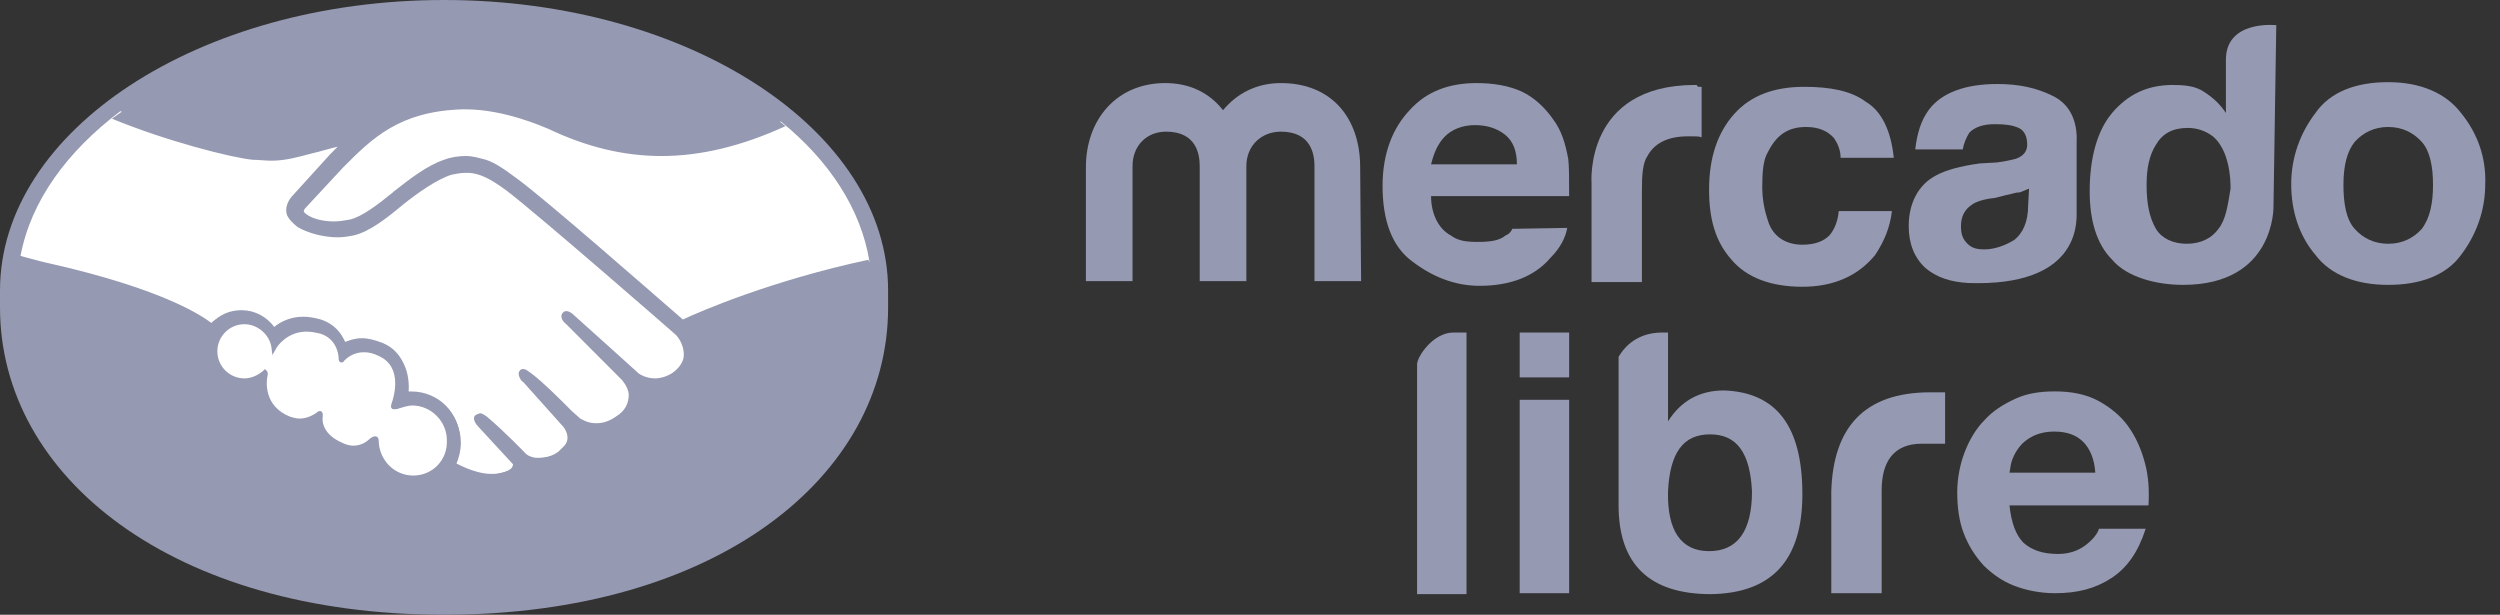 <svg width="122" height="30" viewBox="0 0 122 30" fill="none" xmlns="http://www.w3.org/2000/svg">
<rect x="0" y="0" width="122" height="30" fill="#333333" stroke="none"/>
<path d="M70.929 16.227H71.566V28.994H69.153V17.778C69.153 17.413 69.927 16.227 70.929 16.227Z" fill="#9599B1"/>
<path d="M84.131 19.054C82.948 19.054 82.037 19.556 81.4 20.559V16.227H81.127C79.943 16.227 79.306 16.866 78.987 17.413V17.322V24.662C78.987 27.535 80.489 28.994 83.494 28.994C86.499 28.948 87.956 27.307 87.956 24.115C87.956 20.787 86.681 19.145 84.131 19.054ZM83.403 26.896C82.037 26.896 81.354 25.893 81.4 23.978C81.491 22.109 82.128 21.197 83.448 21.197C84.769 21.197 85.406 22.109 85.497 23.978C85.497 25.939 84.769 26.896 83.403 26.896Z" fill="#9599B1"/>
<path d="M89.367 23.978C89.458 20.878 90.96 19.145 94.193 19.145H94.921V21.653H93.783C92.417 21.653 91.825 22.519 91.825 23.933V28.948H89.367V23.978Z" fill="#9599B1"/>
<path d="M98.745 26.486C99.155 26.851 99.701 27.033 100.43 27.033C100.931 27.033 101.386 26.896 101.75 26.623C102.114 26.349 102.342 26.076 102.433 25.802H104.709C104.345 26.942 103.799 27.717 103.025 28.218C102.251 28.72 101.386 28.948 100.293 28.948C99.565 28.948 98.882 28.811 98.29 28.583C97.698 28.355 97.197 27.99 96.788 27.58C96.378 27.124 96.059 26.623 95.832 26.03C95.604 25.437 95.513 24.753 95.513 24.024C95.513 23.34 95.65 22.656 95.877 22.063C96.105 21.471 96.424 20.924 96.833 20.513C97.243 20.057 97.744 19.738 98.336 19.465C98.927 19.191 99.565 19.1 100.293 19.1C101.067 19.1 101.795 19.237 102.387 19.556C102.979 19.875 103.48 20.285 103.844 20.787C104.208 21.288 104.481 21.881 104.664 22.565C104.846 23.203 104.891 23.933 104.846 24.662H98.062C98.153 25.528 98.381 26.121 98.745 26.486ZM101.659 21.562C101.34 21.243 100.885 21.06 100.248 21.06C99.838 21.06 99.474 21.151 99.201 21.288C98.927 21.425 98.7 21.608 98.563 21.79C98.381 22.018 98.29 22.2 98.199 22.428C98.108 22.656 98.108 22.884 98.062 23.066H102.251C102.205 22.383 101.978 21.881 101.659 21.562Z" fill="#9599B1"/>
<path d="M76.574 16.227H74.161V18.416H76.574V16.227Z" fill="#9599B1"/>
<path d="M76.574 19.51H74.161V28.948H76.574V19.51Z" fill="#9599B1"/>
<path d="M118.185 11.167C117.775 11.623 117.229 11.896 116.546 11.896C115.863 11.896 115.316 11.623 114.907 11.167C114.497 10.711 114.36 9.936 114.36 9.024C114.36 8.067 114.543 7.383 114.907 6.927C115.316 6.471 115.863 6.197 116.546 6.197C117.229 6.197 117.775 6.471 118.185 6.927C118.594 7.383 118.731 8.158 118.731 9.024C118.731 9.89 118.594 10.62 118.185 11.167ZM120.097 5.513C119.368 4.556 118.139 4.009 116.546 4.009C114.998 4.009 113.723 4.465 112.995 5.513C112.266 6.471 111.811 7.656 111.811 8.978C111.811 10.346 112.221 11.532 112.995 12.443C113.723 13.401 114.952 13.902 116.546 13.902C118.094 13.902 119.368 13.447 120.097 12.443C120.825 11.486 121.28 10.301 121.28 8.978C121.326 7.702 120.916 6.516 120.097 5.513Z" fill="#9599B1"/>
<path d="M108.26 11.167C107.941 11.623 107.395 11.896 106.712 11.896C106.029 11.896 105.483 11.623 105.21 11.167C104.891 10.62 104.754 9.936 104.754 9.024C104.754 8.203 104.891 7.565 105.21 7.063C105.528 6.516 106.029 6.243 106.758 6.243C107.213 6.243 107.623 6.38 107.987 6.653C108.533 7.109 108.852 8.021 108.852 9.206C108.715 10.027 108.624 10.711 108.26 11.167ZM111.083 1.228C111.083 1.228 108.624 0.954 108.624 2.915V5.513C108.351 5.103 108.032 4.784 107.532 4.465C107.122 4.191 106.575 4.146 106.029 4.146C104.8 4.146 103.844 4.601 103.07 5.513C102.342 6.38 101.977 7.702 101.977 9.343C101.977 10.711 102.296 11.896 103.07 12.671C103.798 13.538 105.255 13.902 106.53 13.902C111.037 13.902 110.946 10.073 110.946 10.073L111.083 1.228Z" fill="#9599B1"/>
<path d="M98.973 10.027C98.973 10.848 98.7 11.395 98.29 11.714C97.835 11.987 97.334 12.17 96.833 12.17C96.514 12.17 96.241 12.124 96.014 11.896C95.786 11.668 95.695 11.44 95.695 11.03C95.695 10.574 95.877 10.209 96.241 9.981C96.423 9.845 96.833 9.708 97.334 9.662L97.88 9.525C98.153 9.48 98.335 9.389 98.563 9.389C98.7 9.343 98.882 9.252 99.018 9.206L98.973 10.027ZM100.202 4.693C99.382 4.282 98.517 4.1 97.471 4.1C95.923 4.1 94.784 4.51 94.147 5.331C93.737 5.878 93.555 6.516 93.464 7.291H95.786C95.832 6.972 95.968 6.699 96.105 6.471C96.378 6.197 96.787 6.06 97.334 6.06C97.88 6.06 98.199 6.106 98.517 6.243C98.791 6.38 98.927 6.653 98.927 7.063C98.927 7.383 98.745 7.611 98.381 7.747C98.199 7.793 97.835 7.884 97.425 7.93L96.606 7.975C95.649 8.112 94.966 8.294 94.466 8.568C93.601 9.024 93.145 9.936 93.145 11.03C93.145 11.896 93.419 12.58 93.965 13.082C94.511 13.538 95.194 13.765 96.059 13.811C101.386 13.993 101.34 10.984 101.34 10.392V6.927C101.386 5.924 101.021 5.103 100.202 4.693Z" fill="#9599B1"/>
<path d="M88.138 6.197C88.73 6.197 89.185 6.38 89.503 6.744C89.686 7.018 89.822 7.337 89.822 7.702H92.417C92.281 6.38 91.825 5.422 91.051 4.966C90.323 4.419 89.276 4.237 88.047 4.237C86.59 4.237 85.452 4.647 84.632 5.559C83.813 6.471 83.403 7.702 83.403 9.252C83.403 10.711 83.722 11.805 84.496 12.671C85.224 13.538 86.408 13.994 87.956 13.994C89.503 13.994 90.687 13.447 91.507 12.444C91.962 11.76 92.235 11.076 92.326 10.301H89.731C89.686 10.757 89.549 11.167 89.276 11.486C89.003 11.76 88.593 11.942 87.956 11.942C87.136 11.942 86.499 11.532 86.271 10.757C86.135 10.346 85.998 9.799 85.998 9.115C85.998 8.431 86.043 7.793 86.271 7.428C86.681 6.608 87.227 6.197 88.138 6.197Z" fill="#9599B1"/>
<path d="M82.72 4.146C77.302 4.146 77.667 8.933 77.667 8.933V13.766H80.125V9.252C80.125 8.522 80.171 7.93 80.398 7.611C80.717 7.018 81.354 6.653 82.356 6.653C82.401 6.653 82.493 6.653 82.629 6.653C82.766 6.653 82.902 6.653 83.039 6.699V4.237C82.902 4.237 82.857 4.237 82.857 4.237C82.811 4.146 82.811 4.146 82.72 4.146Z" fill="#9599B1"/>
<path d="M70.519 6.653C70.838 6.334 71.339 6.106 71.976 6.106C72.522 6.106 73.023 6.243 73.433 6.562C73.843 6.881 74.025 7.383 74.025 8.021H69.836C69.973 7.474 70.155 7.018 70.519 6.653ZM73.797 11.167C73.752 11.304 73.615 11.441 73.478 11.486C73.16 11.76 72.659 11.805 72.113 11.805C71.566 11.805 71.157 11.76 70.792 11.486C70.201 11.167 69.836 10.437 69.836 9.571H76.574C76.574 8.75 76.574 8.112 76.529 7.747C76.392 7.018 76.21 6.38 75.8 5.833C75.391 5.24 74.844 4.738 74.252 4.465C73.66 4.191 72.886 4.054 72.067 4.054C70.701 4.054 69.609 4.465 68.789 5.377C67.97 6.243 67.469 7.474 67.469 9.07C67.469 10.757 67.924 12.033 68.926 12.763C69.882 13.492 70.975 13.948 72.204 13.948C73.706 13.948 74.89 13.492 75.664 12.58C76.119 12.124 76.392 11.623 76.483 11.121L73.797 11.167Z" fill="#9599B1"/>
<path d="M66.422 13.72H64.146V8.112C64.146 7.565 64.009 6.425 62.507 6.425C61.551 6.425 60.822 7.109 60.822 8.112V13.72H58.546V8.112C58.546 7.565 58.409 6.425 56.907 6.425C55.951 6.425 55.268 7.109 55.268 8.112V13.72H52.992V8.158C52.992 5.833 54.494 4.054 56.861 4.054C58.045 4.054 59.001 4.51 59.684 5.377C60.367 4.556 61.323 4.054 62.507 4.054C64.965 4.054 66.376 5.741 66.376 8.158L66.422 13.72Z" fill="#9599B1"/>
<path d="M43.34 14.18C43.34 6.383 33.644 0 21.67 0C9.697 0 0 6.383 0 14.18C0 14.362 0 14.955 0 15.001C0 23.298 8.468 30 21.67 30C34.918 30 43.34 23.298 43.34 15.001C43.34 14.727 43.34 14.59 43.34 14.18Z" fill="#9599B1"/>
<path d="M42.567 14.18C42.567 21.52 33.234 27.493 21.761 27.493C10.289 27.493 0.956 21.52 0.956 14.18C0.956 6.839 10.289 0.867 21.761 0.867C33.234 0.867 42.567 6.839 42.567 14.18Z" fill="#9599B1"/>
<path d="M14.841 9.985C14.841 9.985 14.614 10.213 14.75 10.396C15.069 10.806 16.07 11.034 17.117 10.806C17.709 10.669 18.529 10.031 19.257 9.438C20.077 8.8 20.896 8.116 21.716 7.888C22.581 7.614 23.127 7.751 23.491 7.842C23.901 7.979 24.356 8.253 25.13 8.8C26.541 9.848 32.278 14.864 33.279 15.73C34.053 15.365 37.604 13.861 42.43 12.766C42.02 10.213 40.472 7.842 38.105 5.928C34.827 7.295 30.775 8.025 26.814 6.11C26.814 6.11 24.675 5.107 22.535 5.152C19.394 5.244 18.074 6.566 16.617 8.025L14.841 9.985Z" fill="white"/>
<path d="M33.052 16.277C33.006 16.232 26.314 10.396 24.811 9.256C23.946 8.617 23.446 8.435 22.945 8.344C22.672 8.298 22.308 8.344 22.034 8.435C21.351 8.618 20.395 9.256 19.576 9.894C18.711 10.578 17.937 11.216 17.209 11.353C16.253 11.581 15.114 11.307 14.614 10.943C14.386 10.806 14.249 10.624 14.158 10.441C13.976 9.985 14.341 9.621 14.386 9.575L16.207 7.569C16.435 7.341 16.617 7.159 16.844 6.931C16.253 7.022 15.706 7.159 15.16 7.295C14.477 7.478 13.84 7.66 13.202 7.66C12.929 7.66 11.472 7.432 11.199 7.341C9.515 6.885 8.058 6.429 5.873 5.426C3.278 7.387 1.502 9.803 1.001 12.493C1.366 12.584 2.003 12.766 2.231 12.812C8.149 14.134 9.97 15.502 10.334 15.776C10.698 15.365 11.199 15.137 11.791 15.137C12.428 15.137 13.02 15.456 13.384 15.958C13.703 15.684 14.204 15.456 14.796 15.456C15.069 15.456 15.342 15.502 15.661 15.593C16.344 15.821 16.662 16.277 16.844 16.687C17.072 16.596 17.345 16.505 17.664 16.505C17.983 16.505 18.301 16.596 18.666 16.733C19.758 17.189 19.94 18.283 19.849 19.104C19.94 19.104 19.986 19.104 20.077 19.104C21.397 19.104 22.444 20.152 22.444 21.475C22.444 21.885 22.353 22.25 22.171 22.569C22.535 22.751 23.4 23.207 24.22 23.116C24.857 23.025 25.085 22.842 25.176 22.706C25.221 22.614 25.312 22.523 25.221 22.432L23.537 20.563C23.537 20.563 23.264 20.289 23.355 20.198C23.446 20.107 23.628 20.244 23.764 20.335C24.629 21.064 25.631 22.113 25.631 22.113C25.631 22.113 25.722 22.25 26.086 22.341C26.405 22.387 26.997 22.341 27.406 22.022C27.497 21.931 27.634 21.839 27.68 21.748C28.089 21.201 27.634 20.654 27.634 20.654L25.676 18.465C25.676 18.465 25.403 18.192 25.494 18.101C25.585 18.01 25.767 18.146 25.904 18.238C26.541 18.739 27.406 19.651 28.226 20.472C28.408 20.608 29.136 21.064 30.092 20.426C30.684 20.016 30.821 19.56 30.775 19.195C30.73 18.739 30.366 18.374 30.366 18.374L27.725 15.684C27.725 15.684 27.452 15.456 27.543 15.32C27.634 15.228 27.816 15.365 27.953 15.456C28.818 16.186 31.094 18.283 31.094 18.283C31.14 18.283 31.913 18.876 32.915 18.238C33.279 18.01 33.507 17.691 33.507 17.28C33.552 16.687 33.052 16.277 33.052 16.277Z" fill="white"/>
<path d="M20.168 19.697C19.758 19.697 19.303 19.925 19.257 19.925C19.212 19.925 19.257 19.742 19.303 19.651C19.348 19.56 19.895 17.919 18.574 17.326C17.573 16.87 16.936 17.371 16.753 17.599C16.708 17.645 16.662 17.645 16.662 17.599C16.662 17.326 16.526 16.505 15.615 16.232C14.341 15.821 13.567 16.733 13.339 17.052C13.248 16.323 12.656 15.776 11.882 15.776C11.063 15.776 10.425 16.414 10.425 17.235C10.425 18.055 11.063 18.694 11.882 18.694C12.292 18.694 12.611 18.557 12.884 18.283C12.884 18.283 12.884 18.283 12.884 18.329C12.838 18.694 12.702 20.016 14.067 20.517C14.614 20.745 15.069 20.563 15.479 20.289C15.615 20.198 15.615 20.244 15.615 20.335C15.57 20.654 15.615 21.384 16.662 21.794C17.436 22.113 17.892 21.794 18.165 21.52C18.301 21.384 18.347 21.429 18.347 21.611C18.392 22.569 19.212 23.344 20.168 23.344C21.169 23.344 21.989 22.523 21.989 21.52C21.989 20.517 21.169 19.697 20.168 19.697Z" fill="white"/>
<path d="M33.325 15.593C31.276 13.815 26.541 9.666 25.221 8.709C24.493 8.162 23.992 7.842 23.537 7.751C23.355 7.706 23.081 7.614 22.717 7.614C22.398 7.614 22.034 7.66 21.67 7.797C20.851 8.07 20.031 8.709 19.212 9.347L19.166 9.393C18.438 9.985 17.664 10.578 17.072 10.715C16.799 10.76 16.571 10.806 16.298 10.806C15.661 10.806 15.069 10.623 14.841 10.35C14.796 10.304 14.841 10.213 14.932 10.122L16.753 8.162C18.165 6.748 19.485 5.426 22.581 5.335C22.626 5.335 22.672 5.335 22.717 5.335C24.629 5.335 26.541 6.201 26.769 6.292C28.59 7.158 30.411 7.614 32.278 7.614C34.235 7.614 36.238 7.113 38.333 6.155C38.105 5.973 37.832 5.745 37.604 5.563C35.738 6.383 34.008 6.748 32.278 6.748C30.548 6.748 28.818 6.338 27.133 5.517C27.042 5.472 24.948 4.469 22.717 4.469C22.672 4.469 22.581 4.469 22.535 4.469C19.94 4.514 18.483 5.426 17.527 6.247C16.571 6.247 15.752 6.52 15.023 6.703C14.386 6.885 13.794 7.022 13.248 7.022C13.02 7.022 12.611 7.022 12.565 7.022C11.928 7.022 8.741 6.247 6.237 5.244C5.964 5.426 5.736 5.608 5.463 5.791C8.103 6.885 11.336 7.706 12.337 7.797C12.611 7.797 12.929 7.842 13.248 7.842C13.931 7.842 14.568 7.66 15.251 7.478C15.661 7.386 16.07 7.25 16.48 7.158C16.344 7.295 16.253 7.386 16.116 7.523L14.295 9.529C14.158 9.666 13.84 10.076 14.022 10.532C14.113 10.715 14.295 10.897 14.523 11.079C14.978 11.353 15.752 11.581 16.48 11.581C16.753 11.581 17.026 11.535 17.254 11.49C18.028 11.307 18.848 10.669 19.667 9.985C20.35 9.438 21.306 8.754 22.034 8.526C22.262 8.481 22.49 8.435 22.717 8.435C22.763 8.435 22.854 8.435 22.899 8.435C23.4 8.481 23.855 8.663 24.72 9.301C26.223 10.441 32.915 16.277 32.961 16.323C32.961 16.323 33.37 16.687 33.37 17.326C33.37 17.645 33.143 17.964 32.824 18.192C32.551 18.374 32.232 18.465 31.959 18.465C31.504 18.465 31.185 18.238 31.185 18.238C31.185 18.238 28.863 16.14 28.044 15.411C27.907 15.274 27.771 15.183 27.634 15.183C27.543 15.183 27.497 15.228 27.452 15.274C27.315 15.456 27.452 15.684 27.634 15.821L30.32 18.511C30.32 18.511 30.639 18.83 30.684 19.241C30.684 19.697 30.502 20.061 30.047 20.335C29.728 20.563 29.41 20.654 29.091 20.654C28.681 20.654 28.408 20.472 28.317 20.426L27.907 20.061C27.224 19.377 26.496 18.648 25.95 18.238C25.813 18.146 25.676 18.01 25.54 18.01C25.494 18.01 25.403 18.01 25.358 18.101C25.312 18.146 25.267 18.283 25.403 18.511C25.449 18.602 25.54 18.648 25.54 18.648L27.497 20.836C27.497 20.836 27.907 21.338 27.543 21.748L27.452 21.839C27.406 21.885 27.315 21.976 27.27 22.022C26.951 22.295 26.496 22.341 26.314 22.341C26.223 22.341 26.132 22.341 26.041 22.341C25.858 22.295 25.722 22.25 25.631 22.159C25.54 22.022 24.538 21.064 23.719 20.38C23.628 20.289 23.491 20.198 23.355 20.198C23.309 20.198 23.218 20.244 23.172 20.289C23.036 20.472 23.264 20.745 23.355 20.836L25.039 22.66C25.039 22.66 25.039 22.706 24.994 22.797C24.948 22.888 24.72 23.07 24.128 23.162C24.038 23.162 23.992 23.162 23.901 23.162C23.264 23.162 22.626 22.842 22.262 22.66C22.398 22.341 22.49 21.976 22.49 21.611C22.49 20.244 21.397 19.149 20.031 19.149C19.986 19.149 19.986 19.149 19.94 19.149C19.986 18.511 19.895 17.326 18.665 16.824C18.301 16.687 17.983 16.596 17.618 16.596C17.345 16.596 17.118 16.642 16.844 16.733C16.571 16.231 16.162 15.867 15.615 15.684C15.296 15.593 15.023 15.548 14.705 15.548C14.204 15.548 13.749 15.684 13.339 16.003C12.929 15.502 12.337 15.228 11.7 15.228C11.154 15.228 10.607 15.456 10.243 15.821C9.742 15.411 7.694 14.134 2.185 12.858C1.912 12.812 1.32 12.63 0.956 12.493C0.91 12.766 0.865 13.086 0.819 13.405C0.819 13.405 1.821 13.633 2.049 13.678C7.648 14.909 9.515 16.232 9.833 16.459C9.742 16.733 9.697 17.007 9.697 17.28C9.697 18.465 10.653 19.377 11.791 19.377C11.928 19.377 12.064 19.377 12.201 19.332C12.383 20.198 12.929 20.836 13.794 21.155C14.067 21.247 14.295 21.292 14.523 21.292C14.659 21.292 14.841 21.292 15.023 21.247C15.16 21.657 15.524 22.159 16.344 22.478C16.617 22.614 16.89 22.66 17.163 22.66C17.391 22.66 17.618 22.614 17.8 22.523C18.165 23.435 19.075 24.073 20.077 24.073C20.76 24.073 21.397 23.8 21.852 23.298C22.262 23.526 23.081 23.937 23.946 23.937C24.083 23.937 24.174 23.937 24.265 23.937C25.13 23.846 25.494 23.481 25.676 23.253C25.722 23.207 25.722 23.162 25.767 23.116C25.95 23.162 26.177 23.207 26.45 23.207C26.906 23.207 27.361 23.07 27.816 22.706C28.271 22.387 28.59 21.93 28.59 21.52C28.727 21.566 28.909 21.566 29.045 21.566C29.5 21.566 30.001 21.429 30.457 21.11C31.322 20.563 31.458 19.788 31.458 19.332C31.595 19.377 31.777 19.377 31.913 19.377C32.369 19.377 32.824 19.241 33.234 18.967C33.78 18.602 34.099 18.101 34.144 17.508C34.19 17.098 34.053 16.687 33.871 16.323C35.328 15.684 38.606 14.499 42.521 13.587C42.521 13.268 42.475 12.994 42.384 12.675C37.695 13.678 34.19 15.183 33.325 15.593ZM20.168 23.207C19.257 23.207 18.529 22.478 18.483 21.566C18.483 21.475 18.483 21.292 18.301 21.292C18.21 21.292 18.165 21.338 18.074 21.384C17.892 21.566 17.618 21.748 17.254 21.748C17.072 21.748 16.89 21.703 16.708 21.611C15.752 21.201 15.706 20.563 15.752 20.289C15.752 20.198 15.752 20.152 15.706 20.107L15.661 20.061H15.615C15.57 20.061 15.524 20.061 15.433 20.152C15.16 20.335 14.887 20.426 14.614 20.426C14.477 20.426 14.295 20.38 14.158 20.335C12.884 19.833 12.975 18.648 13.066 18.283C13.066 18.192 13.066 18.146 13.02 18.101L12.929 18.01L12.838 18.101C12.565 18.329 12.246 18.465 11.928 18.465C11.199 18.465 10.607 17.873 10.607 17.143C10.607 16.414 11.199 15.821 11.928 15.821C12.565 15.821 13.157 16.323 13.248 16.961L13.293 17.326L13.476 17.006C13.476 16.961 14.022 16.14 15.023 16.186C15.206 16.186 15.388 16.231 15.615 16.277C16.389 16.505 16.526 17.235 16.526 17.508C16.526 17.69 16.662 17.69 16.662 17.69C16.708 17.69 16.799 17.645 16.799 17.599C16.935 17.462 17.254 17.189 17.755 17.189C17.983 17.189 18.21 17.235 18.483 17.371C19.712 17.918 19.166 19.468 19.166 19.514C19.075 19.788 19.03 19.879 19.166 19.97H19.212H19.257C19.303 19.97 19.394 19.97 19.485 19.924C19.667 19.879 19.895 19.788 20.122 19.788C21.033 19.788 21.807 20.563 21.807 21.475C21.852 22.478 21.078 23.207 20.168 23.207Z" fill="#9599B1"/>
</svg>
